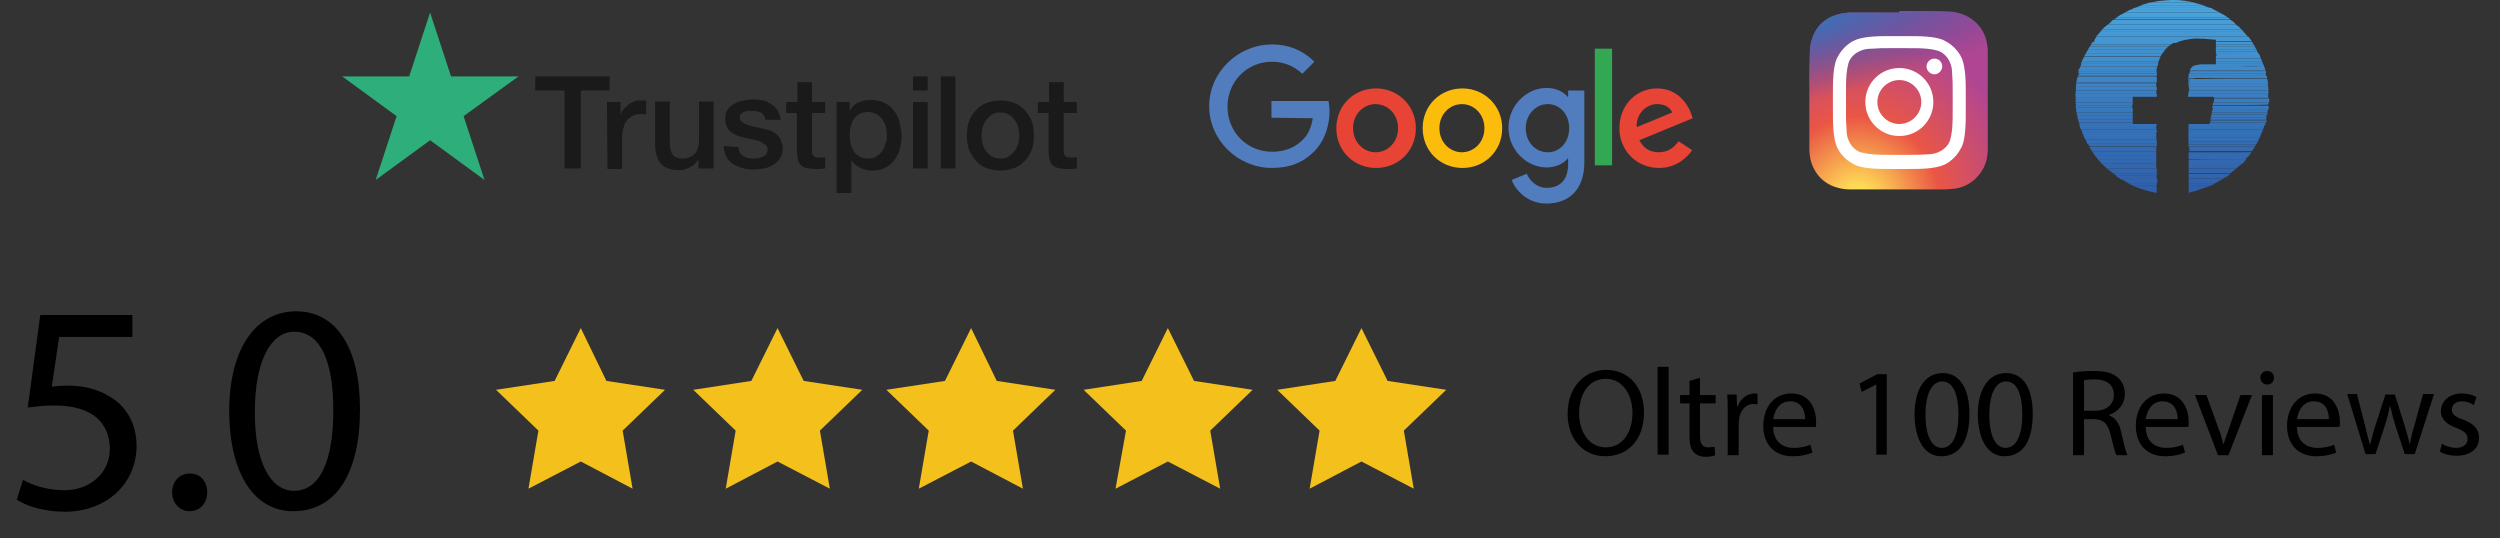 <?xml version="1.0" encoding="UTF-8"?>
<!-- Generator: Adobe Illustrator 26.0.3, SVG Export Plug-In . SVG Version: 6.00 Build 0)  -->
<svg xmlns="http://www.w3.org/2000/svg" xmlns:xlink="http://www.w3.org/1999/xlink" version="1.1" id="Livello_1" x="0px" y="0px" viewBox="0 0 477.8 102.9" style="enable-background:new 0 0 477.8 102.9;" xml:space="preserve">
<rect x="0" y="0" width="477.8" height="102.9" fill="#333333" stroke="none"/>
<style type="text/css">
	.st0{fill:#F4C01C;}
	.st1{fill:#1A1A1A;}
	.st2{fill:#2EAE7A;}
	.st3{fill:#E84436;}
	.st4{fill:#FBBC0C;}
	.st5{fill:#517CBE;}
	.st6{fill:#32A853;}
	.st7{fill:url(#SVGID_1_);}
	.st8{fill:url(#SVGID_00000059286393480891698370000007494896114298562996_);}
	.st9{fill:#FFFFFF;}
	.st10{fill:#3B7EC1;}
	.st11{fill:#3C7FC2;}
	.st12{fill:#3A7BBE;}
	.st13{fill:#3B7CBF;}
	.st14{fill:#3A7DC0;}
	.st15{fill:#A5B9E1;}
	.st16{fill:#A7BBE2;}
	.st17{fill:#91ACDA;}
	.st18{fill:#799ED3;}
	.st19{fill:#D6DEF2;}
	.st20{fill:#6B94CE;}
	.st21{fill:#8EA9D8;}
	.st22{fill:#B8C7E8;}
	.st23{fill:#7D9FD3;}
	.st24{fill:#BECBE9;}
	.st25{fill:#4499D4;}
	.st26{fill:#4397D3;}
	.st27{fill:#3470B6;}
	.st28{fill:#3D84C5;}
	.st29{fill:#4191CF;}
	.st30{fill:#3472B8;}
	.st31{fill:#4089C9;}
	.st32{fill:#459AD5;}
	.st33{fill:#449BD6;}
	.st34{fill:#336EB5;}
	.st35{fill:#336AB2;}
	.st36{fill:#459CD7;}
	.st37{fill:#346EB5;}
	.st38{fill:#479DD7;}
	.st39{fill:#356FB6;}
	.st40{fill:#3D82C4;}
	.st41{fill:#3C81C3;}
	.st42{fill:#3367B0;}
	.st43{fill:#48A0D9;}
	.st44{fill:#326AB2;}
	.st45{fill:#47A0D9;}
	.st46{fill:#3266AF;}
	.st47{fill:#47A1DA;}
	.st48{fill:#3470B7;}
	.st49{fill:#3265AE;}
	.st50{fill:#459FD8;}
	.st51{fill:#3165AF;}
	.st52{fill:#49A2DB;}
	.st53{fill:#408AC9;}
	.st54{fill:#4495D1;}
	.st55{fill:#3D86C7;}
	.st56{fill:#346DB4;}
	.st57{fill:#3E87C7;}
	.st58{fill:#4193D0;}
	.st59{fill:#3369B1;}
	.st60{fill:#3E8BCA;}
	.st61{fill:#408CCB;}
	.st62{fill:#4290CE;}
	.st63{fill:#408ECC;}
	.st64{fill:#418ECD;}
	.st65{fill:#4094D1;}
	.st66{fill:#3F88C8;}
	.st67{fill:#3E89C9;}
	.st68{fill:#49A5DC;}
	.st69{fill:#336CB3;}
	.st70{fill:#3572B8;}
	.st71{fill:#3572B9;}
	.st72{fill:#48A3DB;}
	.st73{fill:#3063AD;}
	.st74{fill:#3162AC;}
	.st75{fill:#397ABE;}
	.st76{fill:#3979BD;}
	.st77{fill:#3778BC;}
	.st78{fill:#3776BB;}
	.st79{fill:#3875BB;}
	.st80{fill:#3775BA;}
	.st81{fill:#3673B9;}
	.st82{fill:#4AA5DD;}
	.st83{fill:#3F8CCB;}
	.st84{fill:#3263AD;}
	.st85{fill:#3164AE;}
	.st86{fill:#3060AB;}
	.st87{fill:#4292CF;}
	.st88{fill:#4AA6DE;}
	.st89{fill:#489FD8;}
	.st90{fill:#3161AB;}
	.st91{fill:#4AA3DB;}
</style>
<polygon class="st0" points="111,62.7 115.9,72.8 127.1,74.5 119,82.3 120.9,93.4 111,88.2 101,93.4 102.9,82.3 94.8,74.5 106,72.8   "></polygon>
<polygon class="st0" points="148.6,62.7 153.6,72.8 164.8,74.5 156.7,82.3 158.6,93.4 148.6,88.2 138.7,93.4 140.6,82.3 132.5,74.5   143.6,72.8 "></polygon>
<polygon class="st0" points="185.6,62.7 190.5,72.8 201.7,74.5 193.6,82.3 195.5,93.4 185.6,88.2 175.6,93.4 177.5,82.3 169.4,74.5   180.6,72.8 "></polygon>
<polygon class="st0" points="223.2,62.7 228.2,72.8 239.4,74.5 231.3,82.3 233.2,93.4 223.2,88.2 213.2,93.4 215.2,82.3 207.1,74.5   218.2,72.8 "></polygon>
<polygon class="st0" points="260.2,62.7 265.2,72.8 276.4,74.5 268.3,82.3 270.2,93.4 260.2,88.2 250.3,93.4 252.2,82.3 244.1,74.5   255.2,72.8 "></polygon>
<g>
	<path d="M25.4,64.4H11.3l-1.4,9.5c0.9-0.1,1.6-0.2,3-0.2c2.8,0,5.7,0.6,7.9,2c2.9,1.6,5.3,4.8,5.3,9.5c0,7.2-5.7,12.6-13.7,12.6   c-4,0-7.4-1.1-9.2-2.3l1.2-3.8c1.5,0.9,4.5,2,7.9,2c4.7,0,8.7-3.1,8.7-8c-0.1-4.8-3.2-8.2-10.6-8.2c-2.1,0-3.7,0.2-5.1,0.4   l2.4-17.7h17.6V64.4z"></path>
	<path d="M32.9,94.1c0-2.1,1.4-3.6,3.4-3.6c2,0,3.3,1.5,3.3,3.6c0,2-1.3,3.6-3.4,3.6C34.3,97.7,32.9,96.1,32.9,94.1z"></path>
	<path d="M68.8,78.2c0,12.5-4.7,19.5-12.8,19.5c-7.2,0-12.1-6.8-12.2-19c0-12.4,5.3-19.2,12.8-19.2C64.3,59.5,68.8,66.5,68.8,78.2z    M48.7,78.8c0,9.6,3,15,7.5,15c5.1,0,7.5-6,7.5-15.4c0-9.1-2.3-15-7.5-15C51.9,63.4,48.7,68.7,48.7,78.8z"></path>
</g>
<g>
	<path d="M314.2,78.8c0,5.5-3.3,8.4-7.4,8.4c-4.2,0-7.2-3.3-7.2-8.1c0-5.1,3.2-8.4,7.4-8.4C311.3,70.7,314.2,74,314.2,78.8z    M301.8,79c0,3.4,1.8,6.5,5.1,6.5c3.3,0,5.1-3,5.1-6.6c0-3.2-1.7-6.5-5.1-6.5C303.5,72.4,301.8,75.5,301.8,79z"></path>
	<path d="M316.8,70.1h2.1v16.8h-2.1V70.1z"></path>
	<path d="M324.9,72.2v3.3h3v1.6h-3v6.2c0,1.4,0.4,2.2,1.6,2.2c0.5,0,0.9-0.1,1.2-0.1l0.1,1.6c-0.4,0.2-1,0.3-1.8,0.3   c-1,0-1.8-0.3-2.3-0.9c-0.6-0.6-0.8-1.6-0.8-3v-6.3h-1.8v-1.6h1.8v-2.7L324.9,72.2z"></path>
	<path d="M330.2,79c0-1.4,0-2.5-0.1-3.6h1.8l0.1,2.3h0.1c0.5-1.5,1.8-2.5,3.2-2.5c0.2,0,0.4,0,0.6,0.1v2c-0.2,0-0.4-0.1-0.7-0.1   c-1.5,0-2.5,1.1-2.8,2.7c0,0.3-0.1,0.6-0.1,1v6.1h-2.1V79z"></path>
	<path d="M338.9,81.6c0,2.8,1.8,4,3.9,4c1.5,0,2.4-0.3,3.2-0.6l0.4,1.5c-0.7,0.3-2,0.7-3.8,0.7c-3.5,0-5.6-2.3-5.6-5.8   c0-3.5,2-6.2,5.4-6.2c3.7,0,4.7,3.3,4.7,5.4c0,0.4,0,0.8-0.1,1H338.9z M345,80.1c0-1.3-0.5-3.4-2.9-3.4c-2.1,0-3,1.9-3.2,3.4H345z"></path>
	<path d="M358.5,73.5L358.5,73.5l-2.7,1.4l-0.4-1.6l3.4-1.8h1.8v15.4h-2V73.5z"></path>
	<path d="M376.4,79.1c0,5.2-1.9,8.1-5.4,8.1c-3,0-5-2.8-5.1-7.9c0-5.2,2.2-8,5.4-8C374.5,71.3,376.4,74.2,376.4,79.1z M368,79.3   c0,4,1.2,6.3,3.1,6.3c2.1,0,3.2-2.5,3.2-6.4c0-3.8-1-6.3-3.1-6.3C369.3,72.9,368,75.1,368,79.3z"></path>
	<path d="M388.5,79.1c0,5.2-1.9,8.1-5.4,8.1c-3,0-5-2.8-5.1-7.9c0-5.2,2.2-8,5.4-8C386.7,71.3,388.5,74.2,388.5,79.1z M380.2,79.3   c0,4,1.2,6.3,3.1,6.3c2.1,0,3.2-2.5,3.2-6.4c0-3.8-1-6.3-3.1-6.3C381.5,72.9,380.2,75.1,380.2,79.3z"></path>
	<path d="M396.2,71.2c1-0.2,2.5-0.3,4-0.3c2.2,0,3.6,0.4,4.6,1.3c0.8,0.7,1.3,1.8,1.3,3c0,2.1-1.3,3.5-3,4.1v0.1   c1.2,0.4,2,1.6,2.3,3.2c0.5,2.2,0.9,3.8,1.2,4.4h-2.1c-0.3-0.5-0.6-1.8-1.1-3.8c-0.5-2.2-1.3-3-3.2-3.1h-1.9v6.9h-2.1V71.2z    M398.3,78.5h2.1c2.2,0,3.6-1.2,3.6-3c0-2.1-1.5-3-3.7-3c-1,0-1.7,0.1-2,0.2V78.5z"></path>
	<path d="M410.1,81.6c0,2.8,1.8,4,3.9,4c1.5,0,2.4-0.3,3.2-0.6l0.4,1.5c-0.7,0.3-2,0.7-3.8,0.7c-3.5,0-5.6-2.3-5.6-5.8   c0-3.5,2-6.2,5.4-6.2c3.7,0,4.7,3.3,4.7,5.4c0,0.4,0,0.8-0.1,1H410.1z M416.2,80.1c0-1.3-0.5-3.4-2.9-3.4c-2.1,0-3,1.9-3.2,3.4   H416.2z"></path>
	<path d="M421.7,75.5l2.3,6.4c0.4,1,0.7,2,0.9,2.9h0.1c0.3-0.9,0.6-1.9,1-2.9l2.2-6.4h2.2l-4.5,11.5h-2l-4.4-11.5H421.7z"></path>
	<path d="M434.6,72.2c0,0.7-0.5,1.3-1.3,1.3c-0.7,0-1.3-0.6-1.3-1.3c0-0.7,0.5-1.3,1.3-1.3C434.1,70.9,434.6,71.5,434.6,72.2z    M432.3,86.9V75.5h2.1v11.5H432.3z"></path>
	<path d="M439,81.6c0,2.8,1.8,4,3.9,4c1.5,0,2.4-0.3,3.2-0.6l0.4,1.5c-0.7,0.3-2,0.7-3.8,0.7c-3.5,0-5.6-2.3-5.6-5.8   c0-3.5,2-6.2,5.4-6.2c3.7,0,4.7,3.3,4.7,5.4c0,0.4,0,0.8-0.1,1H439z M445.1,80.1c0-1.3-0.5-3.4-2.9-3.4c-2.1,0-3,1.9-3.2,3.4H445.1   z"></path>
	<path d="M450.5,75.5l1.5,5.8c0.3,1.3,0.6,2.5,0.9,3.6h0.1c0.3-1.2,0.6-2.4,1-3.6l1.9-5.9h1.8l1.8,5.7c0.4,1.4,0.8,2.6,1,3.7h0.1   c0.2-1.2,0.5-2.4,0.9-3.7l1.6-5.8h2.1l-3.7,11.5h-1.9l-1.8-5.5c-0.4-1.3-0.7-2.4-1-3.8h0c-0.3,1.4-0.6,2.6-1,3.8l-1.8,5.5h-1.9   l-3.5-11.5H450.5z"></path>
	<path d="M466.7,84.8c0.6,0.4,1.7,0.8,2.7,0.8c1.5,0,2.2-0.8,2.2-1.7c0-1-0.6-1.5-2.1-2.1c-2.1-0.7-3-1.9-3-3.2c0-1.8,1.5-3.4,4-3.4   c1.2,0,2.2,0.3,2.8,0.7l-0.5,1.5c-0.5-0.3-1.3-0.7-2.3-0.7c-1.2,0-1.9,0.7-1.9,1.6c0,0.9,0.7,1.4,2.2,1.9c2,0.8,3,1.8,3,3.5   c0,2-1.6,3.4-4.3,3.4c-1.3,0-2.4-0.3-3.2-0.8L466.7,84.8z"></path>
</g>
<path class="st1" d="M102.3,14.6h14.2v2.7H111v14.9h-3.1V17.3h-5.6L102.3,14.6L102.3,14.6z M116,19.5h2.6v2.5h0  c0.1-0.3,0.2-0.7,0.5-1c0.2-0.3,0.5-0.6,0.9-0.9c0.3-0.3,0.7-0.5,1.1-0.7c0.4-0.2,0.8-0.2,1.3-0.2c0.3,0,0.6,0,0.7,0  c0.1,0,0.2,0,0.4,0v2.7c-0.2,0-0.4-0.1-0.6-0.1c-0.2,0-0.4,0-0.6,0c-0.5,0-0.9,0.1-1.3,0.3s-0.8,0.5-1.1,0.8  c-0.3,0.4-0.6,0.8-0.7,1.4c-0.2,0.5-0.3,1.2-0.3,1.9v6.1h-2.8L116,19.5L116,19.5z M136.3,32.2h-2.8v-1.8h0c-0.3,0.6-0.9,1.2-1.5,1.5  c-0.7,0.4-1.4,0.6-2.1,0.6c-1.7,0-2.9-0.4-3.6-1.2c-0.7-0.8-1.1-2.1-1.1-3.8v-8.1h2.8v7.8c0,1.1,0.2,1.9,0.6,2.4  c0.4,0.5,1,0.7,1.8,0.7c0.6,0,1.1-0.1,1.5-0.3c0.4-0.2,0.7-0.4,1-0.7c0.2-0.3,0.4-0.7,0.5-1.1c0.1-0.4,0.2-0.9,0.2-1.4v-7.4h2.8  V32.2z M141.1,28.1c0.1,0.8,0.4,1.4,0.9,1.7c0.5,0.3,1.2,0.5,1.9,0.5c0.3,0,0.6,0,0.9-0.1c0.3,0,0.7-0.1,0.9-0.2  c0.3-0.1,0.5-0.3,0.7-0.5c0.2-0.2,0.3-0.5,0.3-0.9c0-0.4-0.1-0.7-0.4-0.9c-0.2-0.2-0.6-0.4-0.9-0.6c-0.4-0.1-0.8-0.3-1.3-0.4  c-0.5-0.1-1-0.2-1.5-0.3c-0.5-0.1-1-0.3-1.5-0.4c-0.5-0.2-0.9-0.4-1.3-0.7c-0.4-0.3-0.7-0.6-0.9-1.1c-0.2-0.4-0.3-1-0.3-1.6  c0-0.7,0.2-1.3,0.5-1.7c0.3-0.5,0.8-0.8,1.3-1.1c0.5-0.3,1.1-0.5,1.7-0.6c0.6-0.1,1.2-0.2,1.8-0.2c0.7,0,1.3,0.1,1.9,0.2  c0.6,0.1,1.1,0.4,1.6,0.7c0.5,0.3,0.9,0.7,1.2,1.2s0.5,1.1,0.6,1.8h-2.9c-0.1-0.7-0.4-1.1-0.9-1.4c-0.5-0.2-1-0.3-1.7-0.3  c-0.2,0-0.4,0-0.7,0c-0.3,0-0.5,0.1-0.8,0.2c-0.2,0.1-0.4,0.2-0.6,0.4c-0.2,0.2-0.2,0.4-0.2,0.7c0,0.3,0.1,0.6,0.4,0.8  s0.5,0.4,0.9,0.5c0.4,0.1,0.8,0.3,1.3,0.4c0.5,0.1,1,0.2,1.5,0.3c0.5,0.1,1,0.3,1.5,0.4s0.9,0.4,1.3,0.7c0.4,0.3,0.7,0.6,0.9,1.1  s0.4,1,0.4,1.6c0,0.8-0.2,1.4-0.5,1.9c-0.3,0.5-0.8,1-1.3,1.3c-0.5,0.3-1.2,0.6-1.8,0.7c-0.7,0.1-1.3,0.2-2,0.2  c-0.8,0-1.5-0.1-2.2-0.3c-0.7-0.2-1.3-0.5-1.8-0.8c-0.5-0.4-0.9-0.8-1.2-1.4c-0.3-0.5-0.4-1.2-0.5-2L141.1,28.1L141.1,28.1z   M150.3,19.5h2.1v-3.8h2.8v3.8h2.5v2.1h-2.5v6.8c0,0.3,0,0.5,0,0.8c0,0.2,0.1,0.4,0.2,0.5s0.2,0.3,0.4,0.3c0.2,0.1,0.4,0.1,0.7,0.1  c0.2,0,0.4,0,0.6,0s0.4,0,0.6-0.1v2.2c-0.3,0-0.6,0.1-0.9,0.1c-0.3,0-0.6,0-0.9,0c-0.7,0-1.3-0.1-1.8-0.2s-0.8-0.3-1.1-0.6  c-0.3-0.3-0.4-0.6-0.5-1c-0.1-0.4-0.1-0.9-0.2-1.4v-7.5h-2.1L150.3,19.5L150.3,19.5z M159.7,19.5h2.7v1.7h0c0.4-0.7,0.9-1.3,1.6-1.6  c0.7-0.3,1.5-0.5,2.3-0.5c1,0,1.9,0.2,2.6,0.5c0.7,0.3,1.4,0.8,1.9,1.5c0.5,0.6,0.9,1.3,1.1,2.2c0.2,0.8,0.4,1.7,0.4,2.6  c0,0.9-0.1,1.7-0.3,2.5c-0.2,0.8-0.6,1.5-1,2.1c-0.4,0.6-1,1.1-1.7,1.5s-1.5,0.6-2.4,0.6c-0.4,0-0.8,0-1.2-0.1  c-0.4-0.1-0.8-0.2-1.2-0.4c-0.4-0.2-0.7-0.4-1-0.6c-0.3-0.3-0.6-0.6-0.8-0.9h0v6.3h-2.8V19.5z M169.5,25.9c0-0.6-0.1-1.1-0.2-1.7  c-0.1-0.5-0.4-1-0.7-1.4s-0.7-0.8-1.1-1c-0.4-0.2-1-0.4-1.5-0.4c-1.2,0-2.1,0.4-2.7,1.2c-0.6,0.8-0.9,1.9-0.9,3.3  c0,0.6,0.1,1.2,0.2,1.8c0.2,0.5,0.4,1,0.7,1.4c0.3,0.4,0.7,0.7,1.1,0.9c0.4,0.2,0.9,0.3,1.5,0.3c0.6,0,1.2-0.1,1.6-0.4  s0.8-0.6,1.1-1c0.3-0.4,0.5-0.9,0.6-1.4C169.5,27,169.5,26.4,169.5,25.9L169.5,25.9z M174.5,14.6h2.8v2.7h-2.8  C174.5,17.3,174.5,14.6,174.5,14.6z M174.5,19.5h2.8v12.7h-2.8V19.5L174.5,19.5z M179.8,14.6h2.8v17.6h-2.8V14.6L179.8,14.6z   M191.2,32.6c-1,0-1.9-0.2-2.7-0.5s-1.5-0.8-2-1.4c-0.5-0.6-1-1.3-1.3-2.1c-0.3-0.8-0.4-1.7-0.4-2.7c0-1,0.1-1.9,0.4-2.7  c0.3-0.8,0.7-1.5,1.3-2.1c0.5-0.6,1.2-1.1,2-1.4c0.8-0.3,1.7-0.5,2.7-0.5s1.9,0.2,2.7,0.5c0.8,0.3,1.5,0.8,2,1.4  c0.5,0.6,1,1.3,1.3,2.1c0.3,0.8,0.4,1.7,0.4,2.7c0,1-0.1,1.9-0.4,2.7c-0.3,0.8-0.7,1.5-1.3,2.1c-0.5,0.6-1.2,1.1-2,1.4  C193.1,32.4,192.2,32.6,191.2,32.6L191.2,32.6z M191.2,30.3c0.6,0,1.2-0.1,1.6-0.4c0.5-0.3,0.8-0.6,1.1-1c0.3-0.4,0.5-0.9,0.7-1.4  c0.1-0.5,0.2-1.1,0.2-1.6c0-0.5-0.1-1.1-0.2-1.6c-0.1-0.5-0.4-1-0.7-1.4s-0.7-0.8-1.1-1c-0.5-0.3-1-0.4-1.6-0.4  c-0.6,0-1.2,0.1-1.6,0.4c-0.5,0.3-0.8,0.6-1.1,1c-0.3,0.4-0.5,0.9-0.7,1.4c-0.1,0.5-0.2,1.1-0.2,1.6c0,0.6,0.1,1.1,0.2,1.6  c0.1,0.5,0.4,1,0.7,1.4s0.7,0.8,1.1,1C190,30.2,190.6,30.3,191.2,30.3L191.2,30.3z M198.4,19.5h2.1v-3.8h2.8v3.8h2.5v2.1h-2.5v6.8  c0,0.3,0,0.5,0,0.8c0,0.2,0.1,0.4,0.2,0.5c0.1,0.1,0.2,0.3,0.4,0.3c0.2,0.1,0.4,0.1,0.7,0.1c0.2,0,0.4,0,0.6,0c0.2,0,0.4,0,0.6-0.1  v2.2c-0.3,0-0.6,0.1-0.9,0.1c-0.3,0-0.6,0-0.9,0c-0.7,0-1.3-0.1-1.8-0.2c-0.4-0.1-0.8-0.3-1.1-0.6c-0.3-0.3-0.4-0.6-0.5-1  c-0.1-0.4-0.1-0.9-0.2-1.4v-7.5h-2.1L198.4,19.5L198.4,19.5z"></path>
<path class="st2" d="M99.1,14.6H86.2l-4-12.2l-4,12.2l-12.8,0l10.4,7.6l-4,12.2l10.4-7.6l10.4,7.6l-4-12.2L99.1,14.6z"></path>
<path class="st3" d="M270.6,24.5c0,4.4-3.4,7.6-7.6,7.6c-4.2,0-7.6-3.2-7.6-7.6c0-4.4,3.4-7.6,7.6-7.6  C267.1,16.9,270.6,20.1,270.6,24.5z M267.2,24.5c0-2.7-2-4.6-4.3-4.6c-2.3,0-4.3,1.9-4.3,4.6c0,2.7,2,4.6,4.3,4.6  C265.2,29.1,267.2,27.2,267.2,24.5z"></path>
<path class="st4" d="M287.1,24.5c0,4.4-3.4,7.6-7.6,7.6c-4.2,0-7.6-3.2-7.6-7.6c0-4.4,3.4-7.6,7.6-7.6  C283.6,16.9,287.1,20.1,287.1,24.5z M283.7,24.5c0-2.7-2-4.6-4.3-4.6s-4.3,1.9-4.3,4.6c0,2.7,2,4.6,4.3,4.6S283.7,27.2,283.7,24.5z"></path>
<path class="st5" d="M302.8,17.3V31c0,5.6-3.3,7.9-7.2,7.9c-3.7,0-5.9-2.5-6.7-4.5l2.9-1.2c0.5,1.2,1.8,2.7,3.8,2.7  c2.5,0,4.1-1.5,4.1-4.5v-1.1h-0.1c-0.7,0.9-2.2,1.7-4,1.7c-3.8,0-7.3-3.3-7.3-7.6c0-4.3,3.5-7.6,7.3-7.6c1.8,0,3.3,0.8,4,1.7h0.1  v-1.2L302.8,17.3L302.8,17.3z M299.9,24.5c0-2.7-1.8-4.6-4.1-4.6c-2.3,0-4.2,2-4.2,4.6c0,2.7,1.9,4.6,4.2,4.6  C298.1,29.1,299.9,27.2,299.9,24.5z"></path>
<path class="st6" d="M308.1,9.3v22.3h-3.3V9.3H308.1z"></path>
<path class="st3" d="M320.8,27l2.6,1.7c-0.8,1.2-2.9,3.4-6.3,3.4c-4.3,0-7.6-3.3-7.6-7.6c0-4.5,3.3-7.6,7.2-7.6c4,0,5.9,3.1,6.5,4.8  l0.3,0.9l-10.2,4.2c0.8,1.5,2,2.3,3.7,2.3C318.7,29.1,319.9,28.3,320.8,27L320.8,27z M312.8,24.3l6.8-2.8c-0.4-1-1.5-1.6-2.8-1.6  C315.1,19.8,312.7,21.3,312.8,24.3z"></path>
<path class="st5" d="M243,22.5v-3.2h10.9c0.1,0.6,0.2,1.2,0.2,1.9c0,2.4-0.7,5.4-2.8,7.6c-2.1,2.2-4.7,3.3-8.2,3.3  c-6.5,0-12-5.3-12-11.8s5.5-11.8,12-11.8c3.6,0,6.2,1.4,8.1,3.3l-2.3,2.3c-1.4-1.3-3.3-2.3-5.8-2.3c-4.8,0-8.5,3.8-8.5,8.6  s3.7,8.6,8.5,8.6c3.1,0,4.8-1.2,6-2.4c0.9-0.9,1.5-2.2,1.8-4L243,22.5z"></path>
<radialGradient id="SVGID_1_" cx="-36.399" cy="-383.332" r="17.053" gradientTransform="matrix(0 -1.982 -1.844 0 -351.81 -32.99)" gradientUnits="userSpaceOnUse">
	<stop offset="0" style="stop-color:#FFDD56"></stop>
	<stop offset="0.1" style="stop-color:#FFDD56"></stop>
	<stop offset="0.5" style="stop-color:#EA5645"></stop>
	<stop offset="1" style="stop-color:#B04693"></stop>
</radialGradient>
<path class="st7" d="M363,2.4c-7.1,0-9.2,0-9.6,0c-1.5,0.1-2.4,0.4-3.4,0.8c-0.8,0.4-1.4,0.8-2,1.4c-1.1,1.1-1.7,2.5-2,4.1  c-0.1,0.8-0.1,1-0.2,5c0,1.4,0,3.1,0,5.5c0,7.1,0,9.2,0,9.6c0.1,1.4,0.3,2.3,0.8,3.3c0.9,1.9,2.6,3.3,4.7,3.8  c0.7,0.2,1.5,0.3,2.5,0.3c0.4,0,4.7,0,9,0c4.3,0,8.6,0,9,0c1.2-0.1,1.8-0.1,2.6-0.3c2-0.5,3.7-1.9,4.7-3.8c0.5-1,0.7-1.9,0.8-3.2  c0-0.3,0-5,0-9.7c0-4.7,0-9.4,0-9.6c-0.1-1.4-0.3-2.3-0.8-3.3c-0.4-0.8-0.8-1.4-1.5-2c-1.1-1.1-2.5-1.7-4.2-2c-0.8-0.1-1-0.1-5-0.2  H363z"></path>
<radialGradient id="SVGID_00000164500698715304847750000003086662029764549293_" cx="223.459" cy="131.668" r="17.053" gradientTransform="matrix(0.174 0.869 3.582 -0.717 -170.234 -94.816)" gradientUnits="userSpaceOnUse">
	<stop offset="0" style="stop-color:#3E6FB6"></stop>
	<stop offset="0.128" style="stop-color:#3E6FB6"></stop>
	<stop offset="1" style="stop-color:#4B4898;stop-opacity:0"></stop>
</radialGradient>
<path style="fill:url(#SVGID_00000164500698715304847750000003086662029764549293_);" d="M363,2.4c-7.1,0-9.2,0-9.6,0  c-1.5,0.1-2.4,0.4-3.4,0.8c-0.8,0.4-1.4,0.8-2,1.4c-1.1,1.1-1.7,2.5-2,4.1c-0.1,0.8-0.1,1-0.2,5c0,1.4,0,3.1,0,5.5  c0,7.1,0,9.2,0,9.6c0.1,1.4,0.3,2.3,0.8,3.3c0.9,1.9,2.6,3.3,4.7,3.8c0.7,0.2,1.5,0.3,2.5,0.3c0.4,0,4.7,0,9,0c4.3,0,8.6,0,9,0  c1.2-0.1,1.8-0.1,2.6-0.3c2-0.5,3.7-1.9,4.7-3.8c0.5-1,0.7-1.9,0.8-3.2c0-0.3,0-5,0-9.7c0-4.7,0-9.4,0-9.6c-0.1-1.4-0.3-2.3-0.8-3.3  c-0.4-0.8-0.8-1.4-1.5-2c-1.1-1.1-2.5-1.7-4.2-2c-0.8-0.1-1-0.1-5-0.2H363z"></path>
<path class="st9" d="M363,6.9c-3.4,0-3.8,0-5.2,0.1c-1.3,0.1-2.3,0.3-3.1,0.6c-0.8,0.3-1.5,0.8-2.2,1.5c-0.7,0.7-1.1,1.4-1.5,2.2  c-0.3,0.8-0.5,1.7-0.6,3.1c-0.1,1.3-0.1,1.8-0.1,5.2s0,3.8,0.1,5.2c0.1,1.3,0.3,2.3,0.6,3.1c0.3,0.8,0.8,1.5,1.5,2.2  c0.7,0.7,1.4,1.1,2.2,1.5c0.8,0.3,1.7,0.5,3.1,0.6c1.3,0.1,1.8,0.1,5.2,0.1c3.4,0,3.8,0,5.2-0.1c1.3-0.1,2.3-0.3,3.1-0.6  c0.8-0.3,1.5-0.8,2.2-1.5c0.7-0.7,1.1-1.4,1.5-2.2c0.3-0.8,0.5-1.7,0.6-3.1c0.1-1.3,0.1-1.8,0.1-5.2s0-3.8-0.1-5.2  c-0.1-1.3-0.3-2.3-0.6-3.1c-0.3-0.8-0.8-1.5-1.5-2.2c-0.7-0.7-1.4-1.1-2.2-1.5c-0.8-0.3-1.7-0.5-3.1-0.6  C366.9,6.9,366.4,6.9,363,6.9L363,6.9z M361.9,9.2c0.3,0,0.7,0,1.1,0c3.4,0,3.8,0,5.1,0.1c1.2,0.1,1.9,0.3,2.3,0.4  c0.6,0.2,1,0.5,1.4,0.9c0.4,0.4,0.7,0.9,0.9,1.4c0.2,0.4,0.4,1.1,0.4,2.3c0.1,1.3,0.1,1.7,0.1,5.1s0,3.8-0.1,5.1  c-0.1,1.2-0.3,1.9-0.4,2.3c-0.2,0.6-0.5,1-0.9,1.4c-0.4,0.4-0.9,0.7-1.4,0.9c-0.4,0.2-1.1,0.4-2.3,0.4c-1.3,0.1-1.7,0.1-5.1,0.1  c-3.4,0-3.8,0-5.1-0.1c-1.2-0.1-1.9-0.3-2.3-0.4c-0.6-0.2-1-0.5-1.4-0.9c-0.4-0.4-0.7-0.9-0.9-1.4c-0.2-0.4-0.4-1.1-0.4-2.3  c-0.1-1.3-0.1-1.7-0.1-5.1s0-3.8,0.1-5.1c0.1-1.2,0.3-1.9,0.4-2.3c0.2-0.6,0.5-1,0.9-1.4c0.4-0.4,0.9-0.7,1.4-0.9  c0.4-0.2,1.1-0.4,2.3-0.4C359.1,9.2,359.5,9.2,361.9,9.2L361.9,9.2z M369.7,11.2c-0.8,0-1.5,0.7-1.5,1.5c0,0.8,0.7,1.5,1.5,1.5  c0.8,0,1.5-0.7,1.5-1.5S370.6,11.2,369.7,11.2L369.7,11.2z M363,13c-3.6,0-6.5,2.9-6.5,6.5s2.9,6.5,6.5,6.5c3.6,0,6.5-2.9,6.5-6.5  S366.6,13,363,13L363,13z M363,15.3c2.3,0,4.2,1.9,4.2,4.2c0,2.3-1.9,4.2-4.2,4.2c-2.3,0-4.2-1.9-4.2-4.2  C358.8,17.2,360.7,15.3,363,15.3z"></path>
<g>
	<path class="st10" d="M423.1,18.7c0-0.1,0-0.1,0-0.2c-1.6,0-3.2,0-4.9,0c0-0.2,0-0.5,0-0.7c5.1,0,10.2,0,15.3,0l0,0   c0,0,0,0.1,0,0.1c0,0,0,0.1,0,0.1c0,0.2,0,0.5,0,0.7C430.1,18.7,426.6,18.7,423.1,18.7z"></path>
	<path class="st11" d="M433.6,17.8c-5.1,0-10.2,0-15.3,0c0-0.2,0-0.3,0-0.5c0.1,0,0.3,0,0.4,0c4.9,0,9.7,0,14.6,0   c0.1,0,0.2,0,0.2,0.1c0,0,0,0,0,0.1c0,0,0,0.1,0,0.1c0,0,0,0,0,0.1C433.6,17.7,433.6,17.7,433.6,17.8z"></path>
	<path class="st12" d="M422.9,20.1c0-0.2,0-0.3,0.1-0.5c3.5,0,7.1,0,10.6,0c0,0,0,0,0,0c0,0.1-0.1,0.3-0.1,0.4   C430,20.1,426.5,20.1,422.9,20.1z"></path>
	<path class="st13" d="M433.7,19.6c-3.5,0-7.1,0-10.6,0c0-0.2,0-0.3,0.1-0.5c3.5,0,7,0,10.5,0c0,0,0,0,0,0.1c0,0,0,0.1,0,0.1   c0,0,0,0,0,0.1C433.6,19.5,433.6,19.5,433.7,19.6C433.7,19.6,433.7,19.6,433.7,19.6z"></path>
	<path class="st14" d="M433.6,19.2c-3.5,0-7,0-10.5,0c0-0.1,0.1-0.3,0.1-0.4c3.5,0,7,0,10.5,0c0,0.1,0,0.1,0,0.2c0,0,0,0.1,0,0.1   C433.6,19.1,433.6,19.1,433.6,19.2C433.6,19.1,433.6,19.1,433.6,19.2z"></path>
	<path class="st15" d="M433.6,19.4c0,0,0-0.1,0-0.1c0,0,0,0,0,0C433.7,19.3,433.7,19.3,433.6,19.4C433.6,19.4,433.6,19.4,433.6,19.4   z"></path>
	<path class="st16" d="M433.6,17.8c0,0,0-0.1,0-0.1c0,0,0,0,0,0C433.7,17.7,433.7,17.7,433.6,17.8C433.6,17.8,433.6,17.8,433.6,17.8   L433.6,17.8z"></path>
	<path class="st17" d="M433.6,17.8C433.6,17.8,433.6,17.8,433.6,17.8c0,0,0,0.1,0,0.1c0,0,0,0,0,0C433.6,17.9,433.6,17.8,433.6,17.8   z"></path>
	<path class="st18" d="M433.6,17.9C433.6,17.9,433.6,17.9,433.6,17.9c0,0,0,0.1,0,0.1C433.6,18,433.6,17.9,433.6,17.9z"></path>
	<path class="st19" d="M433.7,19.6c0,0,0-0.1,0-0.1c0,0,0,0,0,0C433.7,19.5,433.7,19.5,433.7,19.6z"></path>
	<path class="st20" d="M433.6,19c0,0,0-0.1,0-0.1C433.7,19,433.7,19,433.6,19C433.6,19,433.6,19,433.6,19z"></path>
	<path class="st21" d="M433.7,19.2C433.6,19.2,433.6,19.2,433.7,19.2C433.6,19.2,433.6,19.2,433.7,19.2c0-0.1,0-0.1,0-0.1   c0,0,0,0,0,0C433.7,19.2,433.7,19.2,433.7,19.2z"></path>
	<path class="st22" d="M433.7,17.7C433.6,17.7,433.6,17.7,433.7,17.7C433.6,17.7,433.6,17.6,433.7,17.7   C433.7,17.6,433.7,17.7,433.7,17.7z"></path>
	<path class="st23" d="M433.7,19.1C433.6,19.1,433.6,19.1,433.7,19.1C433.6,19.1,433.6,19.1,433.7,19.1   C433.6,19,433.6,19,433.7,19.1C433.7,19.1,433.7,19.1,433.7,19.1z"></path>
	<path class="st24" d="M433.7,19.4C433.6,19.4,433.6,19.4,433.7,19.4C433.6,19.4,433.6,19.4,433.7,19.4   C433.6,19.4,433.6,19.4,433.7,19.4C433.7,19.4,433.7,19.4,433.7,19.4z"></path>
	<path class="st25" d="M428.8,6.1c0.3,0.3,0.5,0.6,0.8,0.9c-9.7,0-19.3,0-29,0c0.3-0.3,0.5-0.6,0.8-0.9   C410.6,6.1,419.7,6.1,428.8,6.1z"></path>
	<path class="st26" d="M400.7,7c9.7,0,19.3,0,29,0c0.2,0.3,0.5,0.6,0.7,0.9c-2.1,0-4.2,0-6.4,0c-0.5,0-0.5,0-0.5,0.5   c0,0.1,0,0.3,0,0.4c0,0.2,0,0.3,0,0.5c0,0.1,0,0.3,0,0.4c0,0.2,0,0.4,0,0.5c0,0.2,0,0.3,0,0.5c0,0.2,0,0.3,0,0.5c0,0.2,0,0.3,0,0.5   c0,0.2,0,0.3,0,0.5c0,0.1-0.1,0.1-0.2,0.1c-0.8,0-1.7,0-2.5,0c0.1,0,0.1,0,0.2,0c0.8,0,1.5,0,2.3,0c0.1,0,0.1,0,0.2,0   c0-1.6,0-3.1,0-4.7c-0.4,0-0.8-0.1-1.2-0.1c-0.4,0-0.8-0.1-1.1-0.1c-0.2,0-0.3,0-0.5,0c-0.5,0-1-0.1-1.5,0   c-1.1,0.1-2.3,0.3-3.3,0.8c0,0,0,0,0,0c-0.1,0-0.1,0-0.2,0c-3.6,0-7.2,0-10.8,0c-1.6,0-3.1,0-4.7,0C400.2,7.7,400.4,7.4,400.7,7z"></path>
	<path class="st27" d="M432.5,24.8c-0.2,0.5-0.4,0.9-0.6,1.4c-0.1,0-0.1,0-0.2,0c-4.5,0-8.9,0-13.4,0c0-0.5,0-0.9,0-1.4   c4.7,0,9.3,0,14,0C432.4,24.8,432.5,24.8,432.5,24.8z"></path>
	<path class="st28" d="M396.8,15.9c0.1-0.3,0.1-0.7,0.2-1c0.1,0,0.2,0,0.3,0c5,0,10,0,14.9,0c0,0.3,0,0.6,0,0.9c-5,0-10.1,0-15.1,0   C397,15.9,396.9,15.9,396.8,15.9z"></path>
	<path class="st28" d="M433.3,15c0.1,0.3,0.1,0.7,0.2,1c-0.1,0-0.2,0-0.2,0c-5,0-9.9,0-14.9,0c0-0.3,0-0.6,0-0.9c0.5,0,1,0,1.5,0   C424.3,15,428.8,15,433.3,15z"></path>
	<path class="st29" d="M398.6,10.3c0.2-0.3,0.3-0.6,0.5-0.9c0.1,0,0.2,0,0.3,0c4.8,0,9.5,0,14.3,0c0.1,0,0.1,0,0.2,0   c-0.2,0.3-0.5,0.6-0.7,0.9c-0.1,0-0.1,0-0.2,0c-1.6,0-3.2,0-4.9,0C404.9,10.3,401.8,10.3,398.6,10.3z"></path>
	<path class="st10" d="M396.7,19.3c0-0.3,0-0.6,0-0.9c0-0.1,0-0.3,0-0.4c0-0.2,0-0.2,0.2-0.2c5.1,0,10.2,0,15.3,0c0,0.2,0,0.5,0,0.7   c-1.5,0-2.9,0-4.4,0c-0.1,0-0.1,0-0.2,0c0,0.1,0,0.1,0,0.2c-3.5,0-7,0-10.5,0c-0.4,0-0.4,0-0.4,0.4   C396.7,19.2,396.7,19.3,396.7,19.3z"></path>
	<path class="st30" d="M397.7,24.8c-0.1-0.3-0.2-0.6-0.3-0.9c0-0.1,0.1-0.1,0.2-0.1c4.8,0,9.7,0,14.5,0c0,0.3,0,0.6,0,0.9   c-3.6,0-7.2,0-10.8,0c-1.1,0-2.3,0-3.4,0C397.9,24.8,397.8,24.8,397.7,24.8z"></path>
	<path class="st31" d="M432.7,12.6c0.1,0.3,0.2,0.6,0.3,0.9c-0.1,0-0.2,0-0.3,0c-4.7,0-9.5,0-14.2,0c0.1-0.4,0.4-0.7,0.7-0.9   c0.1,0,0.1-0.1,0.2-0.1c0.1,0,0.1,0,0.2,0c2.4,0,4.7,0,7.1,0C428.7,12.7,430.7,12.7,432.7,12.6z"></path>
	<path class="st30" d="M432.5,24.8c-0.1,0-0.1,0-0.2,0c-4.7,0-9.3,0-14,0c0-0.2,0-0.4,0-0.7c0-0.3,0-0.3,0.3-0.3c4.7,0,9.3,0,14,0   c0,0,0.1,0,0.1,0c0,0,0.1,0,0.1,0.1C432.7,24.2,432.6,24.5,432.5,24.8z"></path>
	<path class="st32" d="M428.8,6.1c-9.1,0-18.3,0-27.4,0c0.1-0.2,0.3-0.3,0.4-0.5c0.1,0,0.1,0,0.2,0c8.7,0,17.5,0,26.2,0   c0.1,0,0.1,0,0.2,0C428.6,5.8,428.7,6,428.8,6.1z"></path>
	<path class="st33" d="M428.4,5.6c-0.1,0-0.1,0-0.2,0c-8.7,0-17.5,0-26.2,0c-0.1,0-0.1,0-0.2,0c0.2-0.2,0.3-0.3,0.5-0.5   c0.1,0,0.1,0,0.2,0c8.4,0,16.8,0,25.2,0c0.1,0,0.1,0,0.2,0C428.1,5.3,428.2,5.5,428.4,5.6z"></path>
	<path class="st34" d="M399,27.6c-0.1-0.3-0.3-0.6-0.4-0.9c0-0.1,0.2-0.1,0.3-0.1c4.4,0,8.9,0,13.3,0c0,0.3,0,0.6,0,0.9   c-2.6,0-5.2,0-7.7,0c-1.7,0-3.5,0-5.2,0C399.2,27.6,399.1,27.6,399,27.6z"></path>
	<path class="st35" d="M399.9,29c-0.2-0.3-0.4-0.6-0.6-0.9c0.1,0,0.1,0,0.2,0c4.2,0,8.4,0,12.6,0c0,0.3,0,0.6,0,0.9c-4,0-8,0-12,0   C400.1,29,400,29,399.9,29z"></path>
	<path class="st36" d="M427.9,5.2c-0.1,0-0.1,0-0.2,0c-8.4,0-16.8,0-25.2,0c-0.1,0-0.1,0-0.2,0c0.2-0.2,0.3-0.3,0.5-0.5   c0.1,0,0.1,0,0.2,0c8,0,16.1,0,24.1,0c0.1,0,0.1,0,0.2,0C427.6,4.9,427.8,5,427.9,5.2z"></path>
	<path class="st37" d="M418.3,26.2c4.5,0,8.9,0,13.4,0c0.1,0,0.1,0,0.2,0c-0.1,0.3-0.3,0.6-0.4,0.9c-0.1,0-0.1-0.1-0.2-0.1   c-4.3,0-8.7,0-13,0C418.3,26.7,418.3,26.5,418.3,26.2z"></path>
	<path class="st35" d="M431,28c-0.2,0.3-0.4,0.6-0.6,0.9c-4,0-8,0-12,0c0-0.3,0-0.6,0-0.9C422.5,28,426.8,28,431,28z"></path>
	<path class="st38" d="M427.4,4.7c-0.1,0-0.1,0-0.2,0c-8,0-16.1,0-24.1,0c-0.1,0-0.1,0-0.2,0c0.2-0.2,0.4-0.3,0.5-0.5   c0.1,0,0.1,0,0.2,0c7.7,0,15.4,0,23.1,0c0.1,0,0.1,0,0.2,0C427,4.4,427.2,4.5,427.4,4.7z"></path>
	<path class="st39" d="M398.3,26.2c-0.1-0.3-0.2-0.6-0.4-0.8c0.1,0,0.2,0,0.2,0c4.7,0,9.3,0,14,0c0,0.3,0,0.5,0,0.8   c-3.2,0-6.4,0-9.5,0c-1.4,0-2.7,0-4.1,0C398.5,26.2,398.4,26.2,398.3,26.2z"></path>
	<path class="st40" d="M396.8,15.9c0.1,0,0.2,0,0.2,0c5,0,10.1,0,15.1,0c0,0.2,0,0.5,0,0.7c-5.1,0-10.3,0-15.4,0   C396.8,16.4,396.8,16.2,396.8,15.9z"></path>
	<path class="st40" d="M418.3,15.9c5,0,9.9,0,14.9,0c0.1,0,0.2,0,0.2,0c0,0.2,0.1,0.5,0.1,0.7c-5.1,0-10.1,0-15.2,0   C418.3,16.4,418.3,16.1,418.3,15.9z"></path>
	<path class="st41" d="M396.8,16.6c5.1,0,10.3,0,15.4,0c0,0.2,0,0.5,0,0.7c-0.3,0-0.6,0-0.8,0c-4.8,0-9.6,0-14.4,0   c-0.1,0-0.2,0-0.2,0.1C396.7,17.1,396.7,16.9,396.8,16.6z"></path>
	<path class="st41" d="M418.3,16.6c5.1,0,10.1,0,15.2,0c0,0.3,0,0.5,0.1,0.8c-0.1,0-0.2-0.1-0.2-0.1c-4.9,0-9.7,0-14.6,0   c-0.1,0-0.3,0-0.4,0c0-0.2,0-0.3,0-0.5C418.3,16.8,418.3,16.7,418.3,16.6z"></path>
	<path class="st42" d="M401.8,31.4c-0.3-0.3-0.6-0.7-0.9-1c0.1,0,0.1,0,0.2,0c3.7,0,7.3,0,11,0c0,0.3,0,0.6,0,0.9   c-3.4,0-6.7,0-10.1,0C402,31.3,402,31.3,401.8,31.4C401.9,31.3,401.9,31.4,401.8,31.4z"></path>
	<path class="st42" d="M429.3,30.4c-0.1,0.1-0.1,0.2-0.2,0.3c-0.2,0.2-0.4,0.5-0.7,0.7c-0.1,0-0.1,0-0.2,0c-3.3,0-6.6,0-9.9,0   c0-0.3,0-0.6,0-0.9C422,30.4,425.7,30.4,429.3,30.4z"></path>
	<path class="st43" d="M404.6,3.3c0.2-0.2,0.5-0.3,0.7-0.5c0.1,0,0.2,0,0.3,0c6.5,0,12.9,0,19.4,0c0.2,0.2,0.5,0.3,0.7,0.5   c-0.1,0-0.1,0-0.2,0c-6.9,0-13.8,0-20.7,0C404.7,3.3,404.7,3.3,404.6,3.3z"></path>
	<path class="st44" d="M399.9,29c0.1,0,0.2,0,0.2,0c4,0,8,0,12,0c0,0.3,0,0.5,0,0.8c-3.8,0-7.6,0-11.4,0c0,0-0.1,0-0.1,0   c0,0-0.1,0.1-0.1,0.1C400.3,29.6,400.1,29.3,399.9,29z"></path>
	<path class="st45" d="M404.6,3.3c0.1,0,0.1,0,0.2,0c6.9,0,13.8,0,20.7,0c0.1,0,0.1,0,0.2,0c0.2,0.1,0.4,0.3,0.6,0.4   c-7.4,0-14.8,0-22.3,0C404.2,3.6,404.4,3.5,404.6,3.3z"></path>
	<path class="st46" d="M401.8,31.4C401.9,31.4,401.9,31.3,401.8,31.4c0.1-0.1,0.2-0.1,0.2-0.1c3.4,0,6.7,0,10.1,0c0,0.3,0,0.6,0,0.9   c-2.6,0-5.2,0-7.8,0c-0.5,0-1,0-1.4,0c-0.1,0-0.1,0-0.2,0.1C402.5,32,402.2,31.7,401.8,31.4z"></path>
	<path class="st44" d="M418.3,30.4c0,0.3,0,0.6,0,0.9c0,0.3,0,0.6,0,0.9c0,0.3,0,0.6,0,0.9c0,0.2,0,0.3,0,0.5s0,0.3,0,0.5   c0,0.2,0,0.3,0,0.5c0-0.8,0-1.6,0-2.3c0-0.9,0-1.9,0-2.8c0-0.1,0-0.3,0-0.4c4,0,8,0,12,0c-0.2,0.3-0.4,0.5-0.6,0.8   c-0.1,0-0.2,0-0.3,0c-3.6,0-7.3,0-10.9,0c0,0-0.1,0-0.1,0c-0.1,0-0.1,0-0.1,0.1C418.3,30,418.3,30.2,418.3,30.4z"></path>
	<path class="st46" d="M418.3,32.2c0-0.3,0-0.6,0-0.9c3.3,0,6.6,0,9.9,0c0.1,0,0.1,0,0.2,0c-0.3,0.3-0.7,0.6-1,0.9   c-0.1,0-0.1,0-0.2,0C424.3,32.2,421.3,32.2,418.3,32.2z"></path>
	<path class="st47" d="M425,2.9c-6.5,0-12.9,0-19.4,0c-0.1,0-0.2,0-0.3,0c0.3-0.2,0.5-0.3,0.8-0.5c6,0,12,0,18.1,0   C424.4,2.5,424.7,2.7,425,2.9z"></path>
	<path class="st48" d="M412.2,25.4c-4.7,0-9.3,0-14,0c-0.1,0-0.2,0-0.2,0c-0.1-0.2-0.1-0.4-0.2-0.6c0.1,0,0.1-0.1,0.2-0.1   c1.1,0,2.3,0,3.4,0c3.6,0,7.2,0,10.8,0C412.2,25,412.2,25.2,412.2,25.4z"></path>
	<path class="st49" d="M402.8,32.3c0.1,0,0.1-0.1,0.2-0.1c0.5,0,1,0,1.4,0c2.6,0,5.2,0,7.8,0c0,0.3,0,0.6,0,0.9c-0.9,0-1.8,0-2.7,0   c-1.8,0-3.5,0-5.3,0c-0.1,0-0.1,0-0.2,0.1C403.6,32.9,403.2,32.6,402.8,32.3z"></path>
	<path class="st50" d="M426.9,4.2c-0.1,0-0.1,0-0.2,0c-7.7,0-15.4,0-23.1,0c-0.1,0-0.1,0-0.2,0c0.1-0.1,0.3-0.2,0.4-0.4   c7.5,0,15,0,22.5,0C426.6,4,426.7,4.1,426.9,4.2z"></path>
	<path class="st51" d="M418.3,32.2c3,0,5.9,0,8.9,0c0.1,0,0.1,0,0.2,0c-0.4,0.3-0.7,0.6-1.1,0.9c-0.1,0-0.1,0-0.2,0   c-2.6,0-5.2,0-7.8,0C418.3,32.9,418.3,32.6,418.3,32.2z"></path>
	<path class="st52" d="M424.2,2.4c-6,0-12,0-18.1,0c0.3-0.2,0.6-0.3,0.9-0.5c0.1,0,0.1,0,0.2,0c5.3,0,10.6,0,15.8,0   c0.1,0,0.1,0,0.2,0C423.6,2.1,423.9,2.2,424.2,2.4z"></path>
	<path class="st53" d="M397.4,13.2c0.1-0.2,0.1-0.3,0.2-0.5c0.1,0,0.2,0,0.3,0c4.7,0,9.5,0,14.2,0c0.1,0,0.1,0,0.2,0   c0,0.2-0.1,0.3-0.1,0.5c-4.8,0-9.7,0-14.5,0C397.6,13.2,397.5,13.2,397.4,13.2z"></path>
	<path class="st54" d="M400,8c1.6,0,3.1,0,4.7,0c3.6,0,7.2,0,10.8,0c0.1,0,0.1,0,0.2,0c-0.3,0.2-0.5,0.3-0.8,0.5c-0.1,0-0.2,0-0.2,0   c-5,0-10,0-15.1,0C399.7,8.3,399.9,8.1,400,8z"></path>
	<path class="st11" d="M396.7,17.4c0.1,0,0.2-0.1,0.2-0.1c4.8,0,9.6,0,14.4,0c0.3,0,0.6,0,0.8,0c0,0.2,0,0.3,0,0.5   c-5.1,0-10.2,0-15.3,0c-0.2,0-0.2,0-0.2,0.2c0,0.1,0,0.3,0,0.4C396.7,18.1,396.7,17.7,396.7,17.4z"></path>
	<path class="st55" d="M412.2,15c-5,0-10,0-14.9,0c-0.1,0-0.2,0-0.3,0c0-0.1,0.1-0.3,0.1-0.4c0.1,0,0.2,0,0.2,0c4.9,0,9.9,0,14.8,0   C412.2,14.7,412.2,14.8,412.2,15z"></path>
	<path class="st56" d="M418.3,27c4.3,0,8.7,0,13,0c0.1,0,0.1,0,0.2,0.1c-0.1,0.2-0.2,0.3-0.3,0.5c-0.1,0-0.1,0-0.2,0   c-4.2,0-8.5,0-12.7,0C418.3,27.4,418.3,27.2,418.3,27z"></path>
	<path class="st57" d="M412.2,14.5c-4.9,0-9.9,0-14.8,0c-0.1,0-0.2,0-0.2,0c0-0.1,0.1-0.3,0.1-0.4c0.1,0,0.2-0.1,0.2-0.1   c4.9,0,9.8,0,14.8,0C412.2,14.2,412.2,14.3,412.2,14.5z"></path>
	<path class="st57" d="M418.3,16.6c0,0.1,0,0.1,0,0.2c0,0,0,0,0,0c0-0.8,0-1.6,0-2.4c0-0.1,0-0.2,0-0.3c0.1,0,0.2-0.1,0.3-0.1   c0.5,0,1,0,1.5,0c4.2,0,8.5,0,12.7,0c0.1,0,0.2,0,0.2,0.1c0,0.1,0.1,0.3,0.1,0.4c-0.1,0-0.2,0-0.2,0c-4.7,0-9.4,0-14.2,0   c-0.5,0-0.5,0-0.5,0.5c0,0.3,0,0.6,0,0.9C418.3,16.1,418.3,16.4,418.3,16.6z"></path>
	<path class="st58" d="M413.9,9.4c-0.1,0-0.1,0-0.2,0c-4.8,0-9.5,0-14.3,0c-0.1,0-0.2,0-0.3,0c0.1-0.2,0.2-0.3,0.3-0.5   c4.9,0,9.9,0,14.8,0c0.1,0,0.1,0,0.2,0C414.2,9.1,414,9.2,413.9,9.4z"></path>
	<path class="st55" d="M418.3,15c0-0.5,0-0.5,0.5-0.5c4.7,0,9.4,0,14.2,0c0.1,0,0.2,0,0.2,0c0,0.1,0.1,0.3,0.1,0.4   c-4.5,0-9,0-13.5,0C419.3,15,418.8,15,418.3,15z"></path>
	<path class="st37" d="M398.3,26.2c0.1,0,0.2-0.1,0.2-0.1c1.4,0,2.7,0,4.1,0c3.2,0,6.4,0,9.5,0c0,0.2,0,0.3,0,0.5   c-4.4,0-8.9,0-13.3,0c-0.1,0-0.2,0-0.3,0.1C398.5,26.6,398.4,26.4,398.3,26.2z"></path>
	<path class="st59" d="M418.3,30.4c0-0.2,0-0.3,0-0.5c0-0.1,0-0.1,0.1-0.1c0,0,0.1,0,0.1,0c3.6,0,7.3,0,10.9,0c0.1,0,0.2,0,0.3,0   c-0.2,0.2-0.3,0.4-0.5,0.6C425.7,30.4,422,30.4,418.3,30.4z"></path>
	<path class="st60" d="M412.3,12.7c-0.1,0-0.1,0-0.2,0c-4.7,0-9.5,0-14.2,0c-0.1,0-0.2,0-0.3,0c0.1-0.2,0.1-0.3,0.2-0.5   c4.9,0,9.8,0,14.7,0C412.4,12.4,412.4,12.5,412.3,12.7z"></path>
	<path class="st61" d="M412.4,12.2c-4.9,0-9.8,0-14.7,0c0.1-0.2,0.1-0.3,0.2-0.5c4.8,0,9.6,0,14.4,0c0,0,0.1,0,0.1,0   c0,0,0.1,0.1,0.1,0.1C412.5,11.9,412.5,12.1,412.4,12.2z"></path>
	<path class="st62" d="M398.6,10.3c3.2,0,6.4,0,9.5,0c1.6,0,3.2,0,4.9,0c0.1,0,0.1,0,0.2,0c-0.1,0.2-0.2,0.3-0.3,0.5   c-0.1,0-0.1,0-0.2,0c-4.7,0-9.5,0-14.2,0c-0.1,0-0.1,0-0.2,0C398.4,10.6,398.5,10.5,398.6,10.3z"></path>
	<path class="st63" d="M412.5,11.8c0,0-0.1-0.1-0.1-0.1c0,0-0.1,0-0.1,0c-4.8,0-9.6,0-14.4,0c0.1-0.2,0.1-0.3,0.2-0.5   c0.1,0,0.2,0,0.3,0c4.7,0,9.4,0,14.1,0c0.1,0,0.1,0,0.2,0C412.7,11.5,412.6,11.6,412.5,11.8z"></path>
	<path class="st64" d="M412.7,11.3c-0.1,0-0.1,0-0.2,0c-4.7,0-9.4,0-14.1,0c-0.1,0-0.2,0-0.3,0c0.1-0.1,0.1-0.3,0.2-0.4   c0.1,0,0.1,0,0.2,0c4.7,0,9.5,0,14.2,0c0.1,0,0.1,0,0.2,0C412.9,11,412.8,11.1,412.7,11.3z"></path>
	<path class="st59" d="M400.5,29.9C400.6,29.8,400.6,29.8,400.5,29.9c0.1-0.1,0.2-0.1,0.2-0.1c3.8,0,7.6,0,11.4,0c0,0.2,0,0.4,0,0.6   c-3.7,0-7.3,0-11,0c-0.1,0-0.1,0-0.2,0C400.8,30.2,400.7,30.1,400.5,29.9z"></path>
	<path class="st65" d="M414.4,8.9c-0.1,0-0.1,0-0.2,0c-4.9,0-9.9,0-14.8,0c0.1-0.1,0.2-0.3,0.3-0.4c5,0,10,0,15.1,0   c0.1,0,0.2,0,0.2,0C414.7,8.6,414.5,8.8,414.4,8.9z"></path>
	<path class="st66" d="M412.2,14c-4.9,0-9.8,0-14.8,0c-0.1,0-0.2,0-0.2,0.1c0-0.2,0.1-0.3,0.1-0.5c0.1,0,0.2,0,0.3,0   c4.8,0,9.5,0,14.3,0C412.2,13.6,412.2,13.6,412.2,14C412.2,14,412.2,14,412.2,14z"></path>
	<path class="st67" d="M412.2,13.9c0-0.3,0-0.3-0.4-0.3c-4.8,0-9.5,0-14.3,0c-0.1,0-0.2,0-0.3,0c0-0.1,0.1-0.3,0.1-0.4   c0.1,0,0.2,0,0.3,0c4.8,0,9.7,0,14.5,0C412.2,13.4,412.2,13.7,412.2,13.9C412.2,13.9,412.2,13.9,412.2,13.9z"></path>
	<path class="st66" d="M433.1,14.1c-0.1,0-0.2-0.1-0.2-0.1c-4.2,0-8.5,0-12.7,0c-0.5,0-1,0-1.5,0c-0.1,0-0.2,0-0.3,0.1   c0.1-0.2,0.1-0.3,0.2-0.5c4.7,0,9.5,0,14.2,0c0.1,0,0.2,0,0.3,0C433,13.8,433.1,13.9,433.1,14.1z"></path>
	<path class="st68" d="M421,1c0.4,0.2,0.8,0.3,1.3,0.5c-4.7,0-9.5,0-14.2,0c0.4-0.2,0.8-0.3,1.3-0.5c0.1,0,0.2,0,0.3,0   c3.5,0,7.1,0,10.6,0C420.4,1,420.7,1,421,1z"></path>
	<path class="st69" d="M412.2,28c-4.2,0-8.4,0-12.6,0c-0.1,0-0.1,0-0.2,0c-0.1-0.1-0.2-0.3-0.3-0.4c0.1,0,0.2-0.1,0.2-0.1   c1.7,0,3.5,0,5.2,0c2.6,0,5.2,0,7.7,0C412.2,27.7,412.2,27.9,412.2,28z"></path>
	<path class="st69" d="M418.3,27.6c4.2,0,8.5,0,12.7,0c0.1,0,0.1,0,0.2,0c-0.1,0.1-0.2,0.3-0.3,0.4c-4.2,0-8.4,0-12.7,0   C418.3,27.9,418.3,27.7,418.3,27.6z"></path>
	<path class="st70" d="M418.3,27.6c0,0.2,0,0.3,0,0.5c0,0.3,0,0.6,0,0.9c0,0.1,0,0.3,0,0.4c0-0.7,0-1.4,0-2.1c0-1.1,0-2.3,0-3.4   c0-0.1,0-0.1,0-0.2c0.1,0,0.1,0,0.2,0c1.2,0,2.3,0,3.5,0c0.3,0,0.3,0,0.4-0.3c2.6,0,5.1,0,7.7,0c0.9,0,1.8,0,2.7,0   c0.1,0,0.1,0,0.2,0.1c0,0.2-0.1,0.3-0.1,0.5c0,0-0.1-0.1-0.1-0.1c0,0-0.1,0-0.1,0c-4.7,0-9.3,0-14,0c-0.3,0-0.3,0-0.3,0.3   c0,0.2,0,0.4,0,0.7c0,0.5,0,0.9,0,1.4c0,0.3,0,0.6,0,0.9C418.3,27.2,418.3,27.4,418.3,27.6z"></path>
	<path class="st71" d="M412.2,23.9c-4.8,0-9.7,0-14.5,0c-0.1,0-0.2,0-0.2,0.1c0-0.2-0.1-0.3-0.1-0.5c0-0.1,0.1-0.1,0.2-0.1   c3.3,0,6.7,0,10,0c0,0.1,0,0.2,0,0.3c0.1,0,0.2,0,0.4,0c1.4,0,2.8,0,4.2,0C412.2,23.7,412.2,23.8,412.2,23.9z"></path>
	<path class="st72" d="M423.3,1.9c-0.1,0-0.1,0-0.2,0c-5.3,0-10.6,0-15.8,0c-0.1,0-0.1,0-0.2,0c0.3-0.1,0.5-0.2,0.8-0.4   c4.9,0,9.8,0,14.7,0C422.8,1.7,423,1.8,423.3,1.9z"></path>
	<path class="st73" d="M418.3,34.6c0-0.2,0-0.3,0-0.5c2.2,0,4.3,0,6.5,0c0.1,0,0.1,0,0.2,0c-0.5,0.3-1.1,0.6-1.6,0.9   c-0.1,0-0.1,0-0.2,0c-1.5,0-2.9,0-4.4,0c-0.5,0-0.5,0-0.5,0.5c0,0.4,0,0.7,0,1.1c0,0.1,0,0.2-0.1,0.2c0-0.1,0.1-0.1,0.1-0.2   C418.3,35.9,418.3,35.2,418.3,34.6z"></path>
	<path class="st60" d="M432.7,12.6c-2,0-4,0-6,0c-2.4,0-4.7,0-7.1,0c-0.1,0-0.1,0-0.2,0c0.4-0.2,0.9-0.3,1.4-0.3c0.8,0,1.7,0,2.5,0   c0.1,0,0.2,0,0.2-0.1c3,0,6,0,9,0C432.6,12.3,432.6,12.5,432.7,12.6z"></path>
	<path class="st74" d="M406.9,35.1c-0.4-0.2-0.8-0.5-1.2-0.7c-0.1,0-0.1-0.1-0.2-0.1c0,0,0-0.1,0.1-0.1c0.1,0,0.2,0,0.4,0   c2.1,0,4.2,0,6.3,0c0,0.3,0,0.6,0,0.8c-1.7,0-3.4,0-5.1,0C407,35,406.9,35.1,406.9,35.1z"></path>
	<path class="st13" d="M396.7,19.3c0-0.1,0-0.1,0-0.2c3.6,0,7.2,0,10.9,0c0,0.2,0,0.3,0,0.5c-3.6,0-7.2,0-10.9,0   C396.7,19.5,396.7,19.4,396.7,19.3z"></path>
	<path class="st12" d="M396.7,19.6c3.6,0,7.2,0,10.9,0c0,0.2,0,0.3,0,0.5c-3.6,0-7.2,0-10.8,0C396.7,19.9,396.7,19.8,396.7,19.6z"></path>
	<path class="st75" d="M396.7,20.1c3.6,0,7.2,0,10.8,0c0,0.2,0,0.3,0,0.5c-3.5,0-7,0-10.6,0c-0.1,0-0.2,0-0.2,0.1   C396.7,20.5,396.7,20.3,396.7,20.1z"></path>
	<path class="st76" d="M396.8,20.7c0-0.1,0.1-0.1,0.2-0.1c3.5,0,7,0,10.6,0c0,0.2,0,0.3,0,0.5c-3.6,0-7.2,0-10.8,0   C396.8,20.9,396.8,20.8,396.8,20.7z"></path>
	<path class="st77" d="M396.8,21c3.6,0,7.2,0,10.8,0c0,0.2,0,0.3,0,0.5c-3.6,0-7.1,0-10.7,0C396.8,21.3,396.8,21.2,396.8,21z"></path>
	<path class="st77" d="M422.7,21.6c0-0.2,0.1-0.4,0.1-0.6c0.1,0,0.2,0,0.2,0c3.5,0,7,0,10.4,0c0,0.2,0,0.3-0.1,0.5   c-3.5,0-6.9,0-10.4,0C422.9,21.5,422.8,21.5,422.7,21.6z"></path>
	<path class="st78" d="M422.7,21.6c0.1-0.1,0.2-0.1,0.3-0.1c3.5,0,6.9,0,10.4,0c0,0.2-0.1,0.4-0.1,0.5c0,0-0.1-0.1-0.1-0.1   c-0.2,0-0.4,0-0.6,0c-3.2,0-6.5,0-9.7,0c-0.1,0-0.2,0-0.2,0.1C422.6,21.9,422.7,21.8,422.7,21.6z"></path>
	<path class="st76" d="M433.5,21c-3.5,0-7,0-10.4,0c-0.1,0-0.2,0-0.2,0c0-0.2,0-0.3,0.1-0.5c0.1,0,0.2,0,0.2,0c3.4,0,6.8,0,10.2,0   c0.1,0,0.1,0,0.2,0c0,0,0.1,0.1,0.1,0.1C433.5,20.8,433.5,20.9,433.5,21z"></path>
	<path class="st79" d="M422.6,22c0.1,0,0.2-0.1,0.2-0.1c3.2,0,6.5,0,9.7,0c0.2,0,0.4,0,0.6,0c0,0,0.1,0,0.1,0.1   c0,0.1-0.1,0.3-0.1,0.4c-3.5,0-6.9,0-10.4,0c-0.1,0-0.2,0-0.3,0.1C422.6,22.4,422.6,22.2,422.6,22z"></path>
	<path class="st75" d="M433.5,20.7c0,0-0.1-0.1-0.1-0.1c0,0-0.1,0-0.2,0c-3.4,0-6.8,0-10.2,0c-0.1,0-0.2,0-0.2,0   c0-0.1,0-0.3,0.1-0.4c3.5,0,7.1,0,10.6,0C433.6,20.3,433.5,20.5,433.5,20.7z"></path>
	<path class="st80" d="M422.5,22.5c0.1,0,0.2-0.1,0.3-0.1c3.5,0,6.9,0,10.4,0c0,0.2-0.1,0.3-0.1,0.5c-3.5,0-6.9,0-10.4,0   c-0.1,0-0.2,0-0.3,0C422.5,22.8,422.5,22.7,422.5,22.5z"></path>
	<path class="st78" d="M396.9,21.5c3.6,0,7.1,0,10.7,0c0,0.2,0,0.3,0,0.5c-3.4,0-6.9,0-10.3,0c0,0-0.1,0-0.1,0   c-0.1,0-0.1,0.1-0.2,0.1C396.9,21.9,396.9,21.7,396.9,21.5z"></path>
	<path class="st81" d="M422.5,23c0.1,0,0.2,0,0.3,0c3.5,0,6.9,0,10.4,0c0,0.2-0.1,0.4-0.1,0.5c-0.1,0-0.1-0.1-0.2-0.1   c-0.9,0-1.8,0-2.7,0c-2.6,0-5.1,0-7.7,0C422.4,23.2,422.5,23.1,422.5,23z"></path>
	<path class="st79" d="M397,22.1c0.1,0,0.1-0.1,0.2-0.1c0,0,0.1,0,0.1,0c3.4,0,6.9,0,10.3,0c0,0.2,0,0.3,0,0.5c-3.5,0-7,0-10.5,0   C397,22.3,397,22.2,397,22.1z"></path>
	<path class="st80" d="M397.1,22.4c3.5,0,7,0,10.5,0c0,0.2,0,0.3,0,0.5c-3.5,0-6.9,0-10.4,0C397.1,22.8,397.1,22.6,397.1,22.4z"></path>
	<path class="st81" d="M397.2,22.9c3.5,0,6.9,0,10.4,0c0,0.2,0,0.3,0,0.5c-3.3,0-6.7,0-10,0c-0.1,0-0.2,0-0.2,0.1   C397.3,23.3,397.2,23.1,397.2,22.9z"></path>
	<path class="st82" d="M421,1c-0.3,0-0.6,0-0.9,0c-3.5,0-7.1,0-10.6,0c-0.1,0-0.2,0-0.3,0c0.5-0.2,1.1-0.3,1.6-0.5   c2.8,0,5.6,0,8.5,0C419.9,0.7,420.5,0.8,421,1z"></path>
	<path class="st29" d="M423.5,10.3c0-0.2,0-0.4,0-0.5c2.6,0,5.1,0,7.7,0c0.1,0,0.2,0,0.2,0c0.1,0.2,0.2,0.4,0.3,0.6   C429,10.3,426.2,10.3,423.5,10.3z"></path>
	<path class="st83" d="M432.5,12.2c-3,0-6,0-9,0c0-0.2,0-0.3,0-0.5c2.9,0,5.9,0,8.8,0C432.4,11.9,432.5,12,432.5,12.2z"></path>
	<path class="st63" d="M432.3,11.7c-2.9,0-5.9,0-8.8,0c0-0.2,0-0.3,0-0.5c1.6,0,3.2,0,4.7,0c1.3,0,2.6,0,3.9,0   C432.2,11.4,432.3,11.6,432.3,11.7z"></path>
	<path class="st64" d="M432.1,11.2c-1.3,0-2.6,0-3.9,0c-1.6,0-3.2,0-4.7,0c0-0.2,0-0.3,0-0.5c2.7,0,5.5,0,8.2,0c0.1,0,0.2,0,0.2,0   C432,11,432.1,11.1,432.1,11.2z"></path>
	<path class="st84" d="M412.2,34.2c-2.1,0-4.2,0-6.3,0c-0.1,0-0.2,0-0.4,0c0,0,0,0.1-0.1,0.1c-0.3-0.2-0.6-0.4-0.9-0.6   c0.1,0,0.1-0.1,0.2-0.1c2.5,0,4.9,0,7.4,0C412.2,33.8,412.2,34,412.2,34.2z"></path>
	<path class="st62" d="M432,10.8c-0.1,0-0.2,0-0.2,0c-2.7,0-5.5,0-8.2,0c0-0.2,0-0.3,0-0.5c2.7,0,5.5,0,8.2,0   C431.8,10.5,431.9,10.6,432,10.8z"></path>
	<path class="st85" d="M412.2,33.6c-2.5,0-4.9,0-7.4,0c-0.1,0-0.1,0-0.2,0.1c-0.2-0.2-0.4-0.3-0.6-0.5c0.1,0,0.1-0.1,0.2-0.1   c1.8,0,3.5,0,5.3,0c0.9,0,1.8,0,2.7,0C412.2,33.3,412.2,33.5,412.2,33.6z"></path>
	<path class="st85" d="M418.3,33.2c2.6,0,5.2,0,7.8,0c0.1,0,0.1,0,0.2,0c-0.2,0.2-0.4,0.3-0.6,0.5c-0.1,0-0.1,0-0.2,0   c-2.4,0-4.8,0-7.2,0C418.3,33.5,418.3,33.3,418.3,33.2z"></path>
	<path class="st58" d="M423.5,9.4c0-0.2,0-0.3,0-0.5c2.5,0,5,0,7.4,0c0.1,0.2,0.2,0.3,0.3,0.5C428.6,9.4,426.1,9.4,423.5,9.4z"></path>
	<path class="st86" d="M412.2,36.8c-0.1,0.1-0.3,0-0.4,0c-0.9-0.2-1.7-0.4-2.6-0.7c-0.5-0.2-0.9-0.4-1.4-0.5c0.1,0,0.1-0.1,0.2-0.1   c1.4,0,2.8,0,4.1,0C412.2,35.9,412.2,36.3,412.2,36.8z"></path>
	<path class="st84" d="M418.3,33.6c2.4,0,4.8,0,7.2,0c0.1,0,0.1,0,0.2,0c-0.2,0.2-0.5,0.3-0.7,0.5c-0.1,0-0.1,0-0.2,0   c-2.2,0-4.3,0-6.5,0C418.3,34,418.3,33.8,418.3,33.6z"></path>
	<path class="st54" d="M423.5,8.5c0-0.5,0-0.5,0.5-0.5c2.1,0,4.2,0,6.4,0c0.1,0.2,0.2,0.3,0.3,0.5C428.3,8.5,425.9,8.5,423.5,8.5z"></path>
	<path class="st86" d="M418.2,36.8c0.1,0,0.1-0.1,0.1-0.2c0-0.4,0-0.7,0-1.1c1.3,0,2.6,0,3.9,0c0.1,0,0.1,0,0.2,0   c-0.4,0.2-0.7,0.3-1.1,0.4c-0.5,0.2-1,0.3-1.4,0.5c-0.4,0.1-0.8,0.2-1.1,0.3C418.6,36.8,418.5,36.8,418.2,36.8   C418.2,36.8,418.2,36.8,418.2,36.8C418.2,36.8,418.2,36.8,418.2,36.8z"></path>
	<path class="st65" d="M423.5,8.5c2.4,0,4.8,0,7.2,0c0.1,0.1,0.2,0.3,0.3,0.4c-2.5,0-5,0-7.4,0C423.5,8.7,423.5,8.6,423.5,8.5z"></path>
	<path class="st87" d="M423.5,9.4c2.6,0,5.1,0,7.7,0c0.1,0.1,0.1,0.2,0.2,0.4c-0.1,0-0.2,0-0.2,0c-2.6,0-5.1,0-7.7,0   C423.5,9.6,423.5,9.5,423.5,9.4z"></path>
	<path class="st88" d="M419.4,0.5c-2.8,0-5.6,0-8.5,0c0.5-0.1,1.1-0.2,1.6-0.3c1-0.1,2-0.2,3-0.2C416.8,0,418.1,0.2,419.4,0.5   C419.3,0.5,419.4,0.5,419.4,0.5z"></path>
	<path class="st89" d="M426.4,3.9c-7.5,0-15,0-22.5,0c0,0,0.1-0.1,0.1-0.1c7.4,0,14.8,0,22.3,0C426.3,3.8,426.4,3.8,426.4,3.9z"></path>
	<path class="st90" d="M412.2,35.5c-1.4,0-2.8,0-4.1,0c-0.1,0-0.1,0-0.2,0.1c-0.3-0.2-0.7-0.3-1-0.5c0.1,0,0.1-0.1,0.2-0.1   c1.7,0,3.4,0,5.1,0C412.2,35.2,412.2,35.3,412.2,35.5z"></path>
	<path class="st90" d="M422.4,35.5c-0.1,0-0.1,0-0.2,0c-1.3,0-2.6,0-3.9,0c0-0.5,0-0.5,0.5-0.5c1.5,0,2.9,0,4.4,0c0.1,0,0.1,0,0.2,0   C423.1,35.2,422.8,35.4,422.4,35.5z"></path>
	<path class="st91" d="M422.5,1.6c-4.9,0-9.8,0-14.7,0c0.1,0,0.2-0.1,0.3-0.1c4.7,0,9.5,0,14.2,0C422.4,1.5,422.4,1.5,422.5,1.6z"></path>
	<path class="st55" d="M418.3,16.8C418.3,16.8,418.3,16.8,418.3,16.8c0,0.2,0,0.3,0,0.5c0,0.2,0,0.3,0,0.5c0,0.2,0,0.5,0,0.7   c0,0,0-0.1,0-0.1C418.3,17.9,418.3,17.4,418.3,16.8z"></path>
	<path class="st14" d="M407.6,18.7c0,0.1,0,0.3,0,0.4c-3.6,0-7.2,0-10.9,0c0-0.4,0-0.4,0.4-0.4C400.6,18.7,404.1,18.7,407.6,18.7z"></path>
</g>
</svg>
